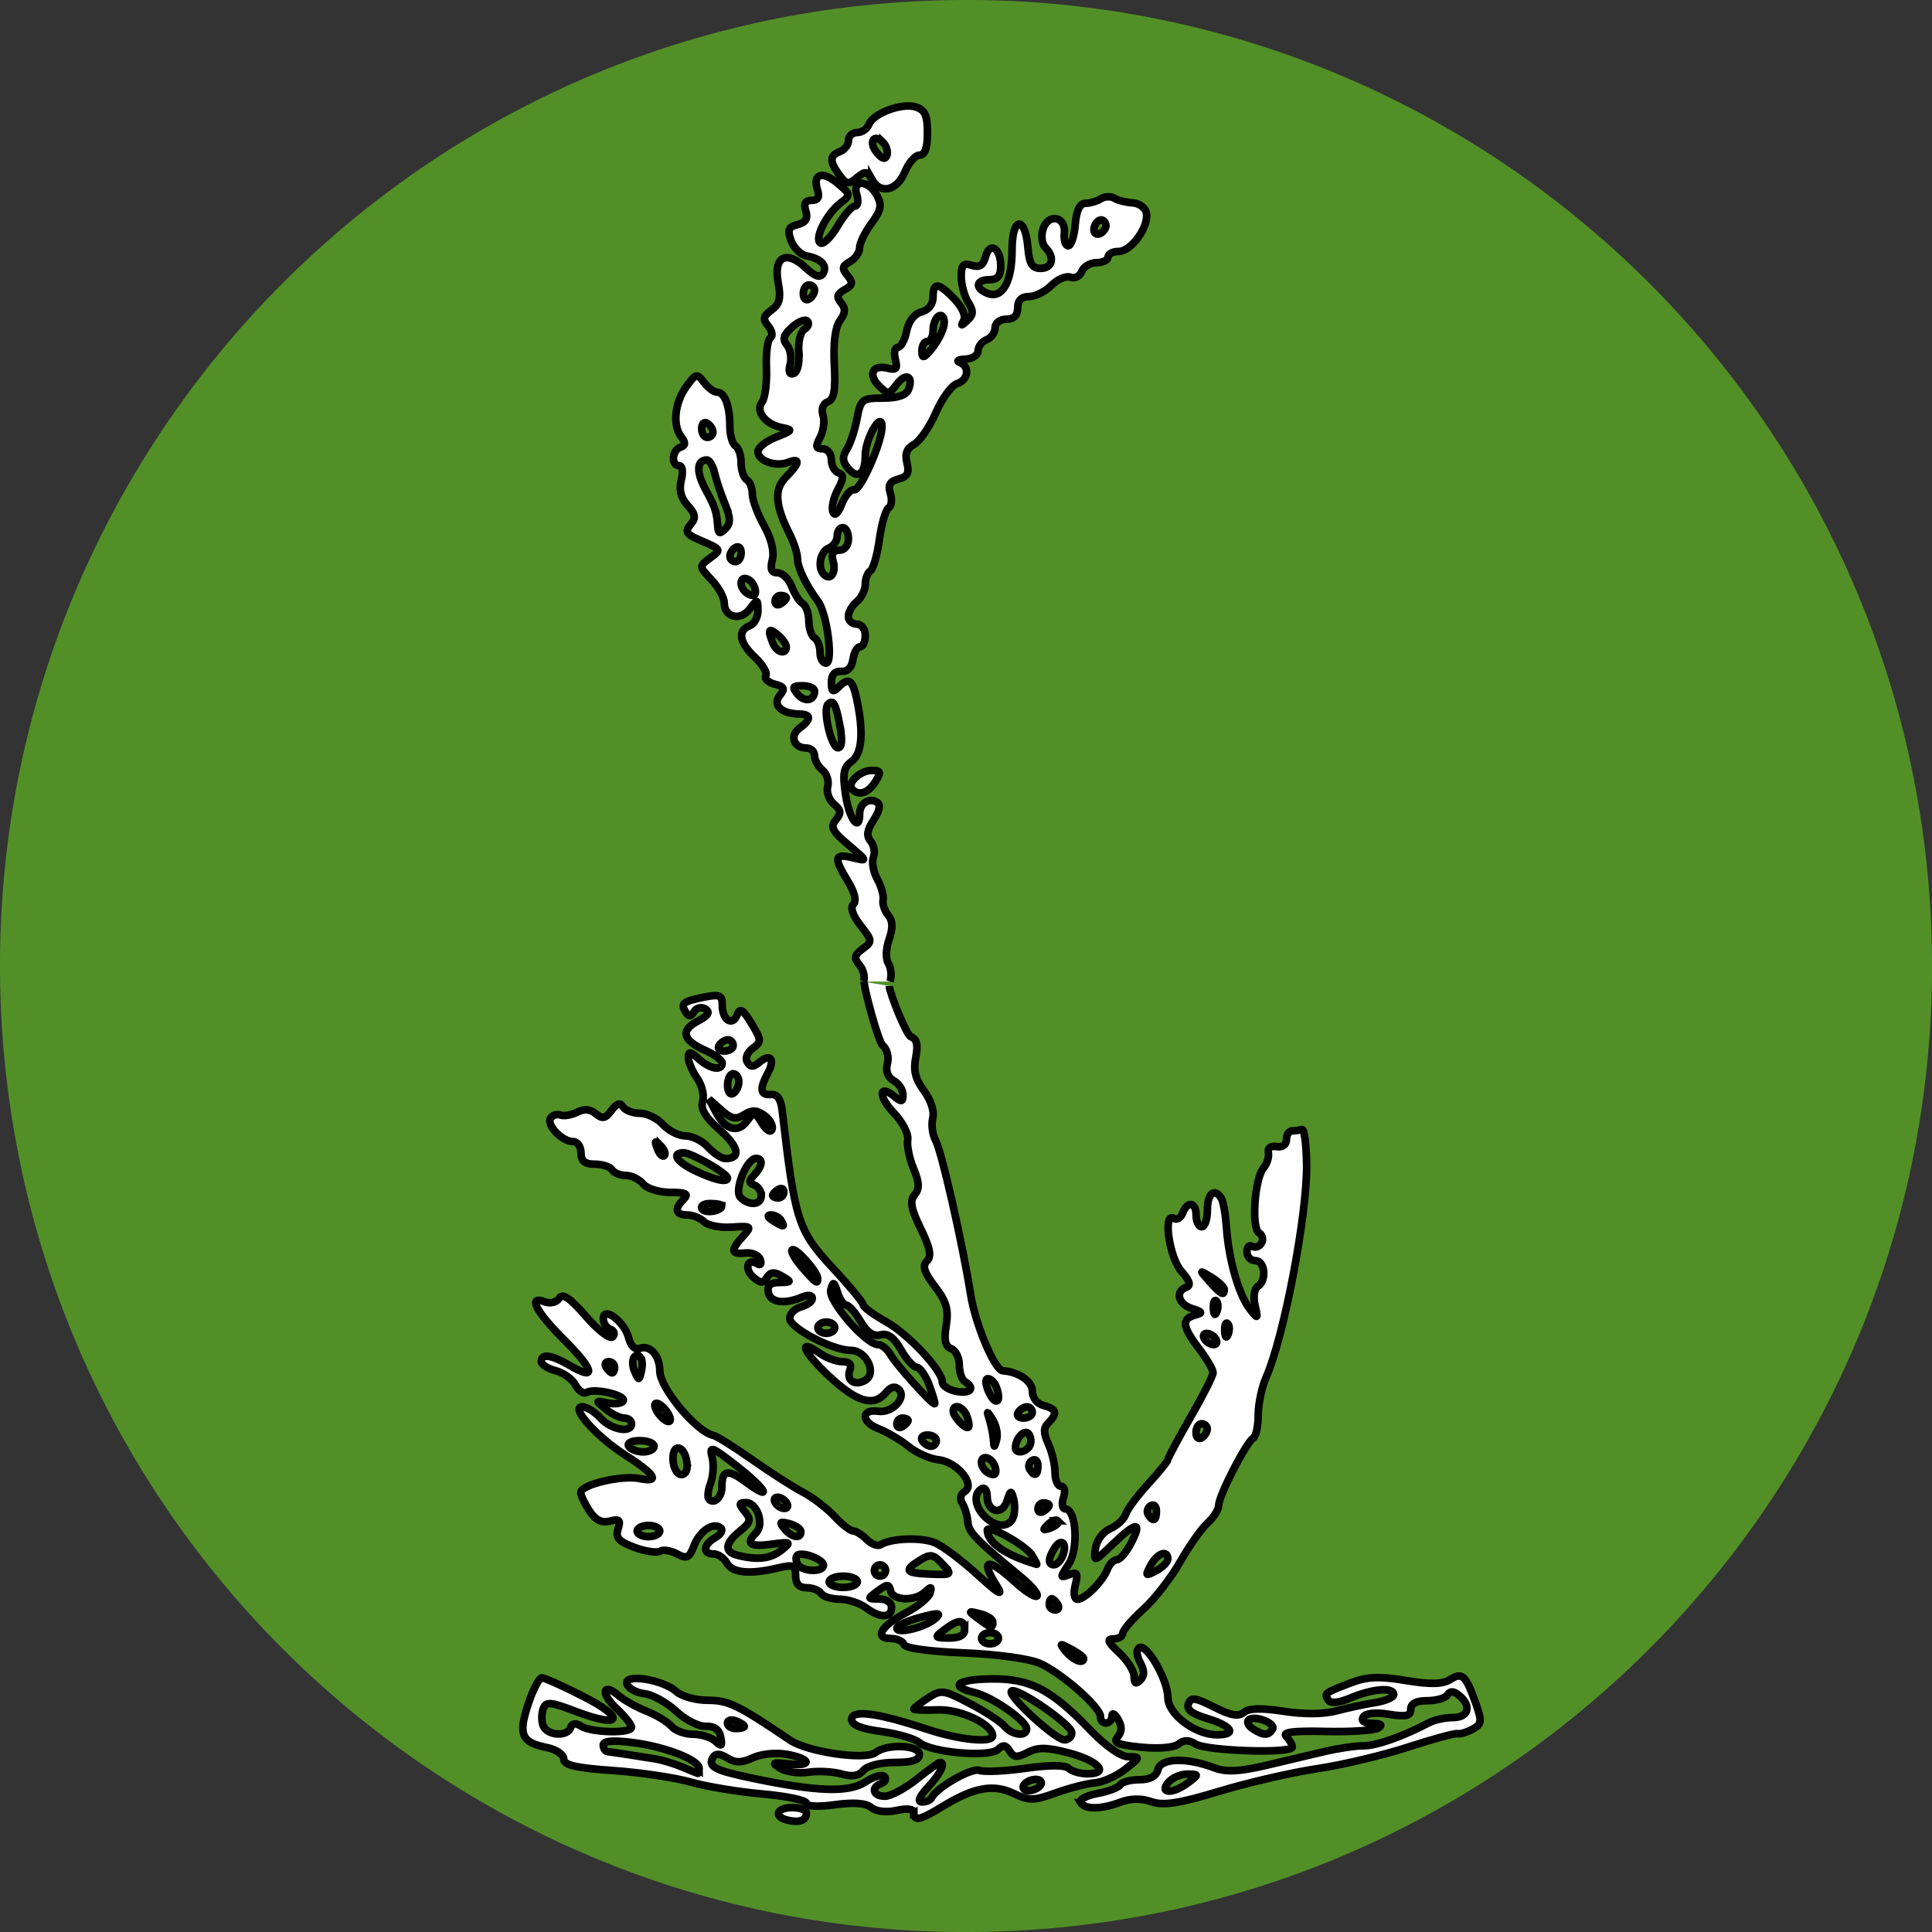 <?xml version="1.0" encoding="UTF-8" standalone="no"?>
<!-- Created with Inkscape (http://www.inkscape.org/) -->

<svg
   width="100"
   height="100"
   viewBox="0 0 26.458 26.458"
   version="1.1"
   id="svg4308"
   inkscape:version="1.1 (c68e22c387, 2021-05-23)"
   sodipodi:docname="preci.svg"
   xmlns:inkscape="http://www.inkscape.org/namespaces/inkscape"
   xmlns:sodipodi="http://sodipodi.sourceforge.net/DTD/sodipodi-0.dtd"
   xmlns="http://www.w3.org/2000/svg"
   xmlns:svg="http://www.w3.org/2000/svg">
  <rect x="0" y="0" width="26.458" height="26.458" fill="#333333" stroke="none"/>
  <sodipodi:namedview
     id="namedview4310"
     pagecolor="#ffffff"
     bordercolor="#111111"
     borderopacity="1"
     inkscape:pageshadow="0"
     inkscape:pageopacity="0"
     inkscape:pagecheckerboard="1"
     inkscape:document-units="mm"
     showgrid="false"
     units="px"
     inkscape:zoom="0.7198092"
     inkscape:cx="18.060341"
     inkscape:cy="325.08615"
     inkscape:window-width="1920"
     inkscape:window-height="1011"
     inkscape:window-x="0"
     inkscape:window-y="0"
     inkscape:window-maximized="1"
     inkscape:current-layer="layer1" />
  <defs
     id="defs4305">
    <linearGradient
       id="linearGradient5290"
       inkscape:swatch="solid">
      <stop
         id="stop5292"
         offset="0"
         style="stop-color:#000000;stop-opacity:1;" />
    </linearGradient>
  </defs>
  <g
     inkscape:label="Слој 1"
     inkscape:groupmode="layer"
     id="layer1">
    <path
       inkscape:connector-curvature="0"
       d="M 26.451,12.794 C 26.691,20.097 20.966,26.211 13.664,26.451 6.362,26.691 0.248,20.967 0.007,13.664 -0.233,6.362 5.492,0.247 12.794,0.007 20.096,-0.233 26.211,5.492 26.451,12.794"
       style="fill:#529027;stroke-width:0.5"
       id="path9298-3"
       inkscape:export-xdpi="96"
       inkscape:export-ydpi="96" />
    <path
       sodipodi:nodetypes="csscccccscccsccsscccccsccccscccccccsccssccsccccccscccscscsccscsccccccscccscccscscsccccccccscscscsccccsscssscsssccsccscsccccsscccccccccsccccccscsccsscscsccsccscsscssccscccscscsccccccscccccscscssccccccccssccccccsscsscccccsccsccccsccsscscssscscccsccsssccssssscscccccccccscssssssccsscccscccccccscccsccccccscccsscscccscscccccsscscscscccssscccccssccccccsscccscssccsscssccsccccccccscccccccccscccccccsccccscsccssccccccsccscccscccscscccsscccsscsscccccccscsscscsscscccsscccccccsccsccccscccscccsccccsccccscscsssssccccccccccscssscscsssccccccscscssscscscscsccscscccccscscscsscccsccccscsccccccccccccccsccsssssssccssccsccsccscssscssssssssssccccsccscccccccccccsccsscscscsssssssccsccccccsscsccsccsssscscscscsccsccscccccsscsccssscsscccccssssscccccsssssssscscssccccscsscsssccccscccccssscscccccsscsssscsscccccssssscccccsccsccccccccsscssccscsscssssccsccccccccccccccssscssssssccscsscssccsssscscssccsssscccscsssccscccccscsssccccccccccsscccssscscccccsccccccssccssccccccc"
       inkscape:connector-curvature="0"
       id="path9300-6"
       d="m 10.793,24.928 c -0.205,-0.046 -0.162,-0.174 0.058,-0.174 0.106,0 0.193,0.033 0.193,0.073 0,0.101 -0.091,0.138 -0.251,0.101 z m 1.72,-0.103 c 0,-0.053 -0.086,-0.064 -0.235,-0.032 -0.142,0.031 -0.279,0.015 -0.346,-0.04 -0.074,-0.061 -0.24,-0.074 -0.499,-0.038 -0.233,0.032 -0.389,0.024 -0.389,-0.02 0,-0.041 -0.27,-0.098 -0.599,-0.127 C 10.116,24.539 9.672,24.466 9.46,24.405 9.247,24.344 8.769,24.273 8.397,24.247 7.883,24.211 7.72,24.173 7.72,24.089 c 0,-0.061 -0.103,-0.132 -0.23,-0.157 -0.349,-0.07 -0.395,-0.175 -0.258,-0.59 0.066,-0.201 0.151,-0.365 0.189,-0.365 0.038,0 0.297,0.117 0.576,0.26 0.587,0.301 0.506,0.436 -0.118,0.198 -0.344,-0.131 -0.401,-0.135 -0.44,-0.034 -0.024,0.064 -0.025,0.169 -1.152e-4,0.232 0.053,0.137 0.332,0.156 0.376,0.025 0.02,-0.06 0.068,-0.066 0.142,-0.019 0.142,0.091 0.691,0.103 0.691,0.015 0,-0.037 -0.092,-0.152 -0.205,-0.257 -0.222,-0.206 -0.193,-0.366 0.031,-0.175 0.075,0.064 0.248,0.16 0.384,0.214 0.137,0.054 0.289,0.147 0.338,0.206 0.049,0.059 0.182,0.108 0.296,0.108 0.114,0 0.252,0.044 0.307,0.097 0.081,0.078 0.095,0.067 0.071,-0.058 -0.02,-0.104 -0.087,-0.152 -0.206,-0.148 -0.097,0.004 -0.28,-0.09 -0.406,-0.208 -0.126,-0.118 -0.321,-0.225 -0.433,-0.239 -0.112,-0.013 -0.22,-0.073 -0.239,-0.133 -0.048,-0.146 0.492,-0.062 0.677,0.105 0.072,0.066 0.266,0.119 0.431,0.119 0.282,0 0.414,0.064 1.125,0.546 0.241,0.163 1.036,0.278 1.173,0.169 0.154,-0.122 0.599,-0.104 0.599,0.025 0,0.079 -0.096,0.111 -0.338,0.111 -0.197,0 -0.376,0.045 -0.429,0.109 -0.063,0.076 -0.154,0.091 -0.3,0.049 -0.115,-0.033 -0.319,-0.044 -0.453,-0.024 -0.134,0.02 -0.307,-0.005 -0.386,-0.054 -0.122,-0.076 -0.106,-0.085 0.109,-0.06 0.333,0.039 0.324,-0.068 -0.011,-0.13 -0.151,-0.028 -0.351,-0.009 -0.47,0.045 -0.159,0.073 -0.241,0.073 -0.352,0.004 -0.099,-0.062 -0.161,-0.065 -0.195,-0.01 -0.078,0.126 0.019,0.179 0.532,0.286 0.892,0.187 1.325,0.201 1.551,0.053 0.113,-0.074 0.231,-0.108 0.262,-0.075 0.03,0.033 0.012,0.075 -0.041,0.094 -0.148,0.053 -0.115,0.176 0.047,0.176 0.079,0 0.275,-0.104 0.436,-0.232 0.16,-0.128 0.304,-0.232 0.32,-0.232 0.081,0 0.006,0.156 -0.162,0.337 -0.123,0.132 -0.152,0.205 -0.084,0.205 0.058,0 0.117,-0.026 0.132,-0.058 0.06,-0.135 0.548,-0.415 0.654,-0.374 0.063,0.024 0.347,0.011 0.632,-0.029 0.329,-0.047 0.544,-0.046 0.591,0.001 0.041,0.041 0.157,0.074 0.258,0.074 0.311,0 0.149,-0.179 -0.259,-0.286 -0.299,-0.078 -0.42,-0.08 -0.56,-0.007 -0.145,0.075 -0.192,0.072 -0.248,-0.019 -0.052,-0.085 -0.091,-0.09 -0.159,-0.022 -0.113,0.113 -0.914,0.044 -1.077,-0.093 -0.064,-0.054 -0.299,-0.122 -0.522,-0.152 -0.278,-0.037 -0.406,-0.089 -0.406,-0.166 0,-0.136 0.351,-0.091 1.025,0.133 0.451,0.15 0.91,0.196 0.906,0.09 -0.006,-0.16 -0.443,-0.365 -0.751,-0.353 -0.181,0.007 -0.329,0.002 -0.329,-0.011 0,-0.013 0.087,-0.081 0.192,-0.15 0.182,-0.119 0.212,-0.116 0.575,0.074 0.21,0.11 0.424,0.25 0.474,0.31 0.103,0.124 0.305,0.149 0.305,0.037 0,-0.111 -0.474,-0.441 -0.715,-0.498 -0.358,-0.085 -0.237,-0.181 0.232,-0.186 0.529,-0.006 0.818,0.143 1.345,0.692 0.22,0.229 0.426,0.374 0.532,0.374 0.166,0 0.165,0.006 -0.043,0.17 -0.119,0.094 -0.306,0.178 -0.416,0.187 -0.11,0.009 -0.351,0.071 -0.537,0.138 -0.301,0.109 -0.363,0.109 -0.58,0.006 -0.277,-0.132 -0.543,-0.082 -0.976,0.183 -0.304,0.186 -0.387,0.203 -0.387,0.082 z m 1.739,-0.38 c 0.026,-0.043 -0.005,-0.077 -0.068,-0.077 -0.064,0 -0.137,0.035 -0.164,0.077 -0.026,0.043 0.005,0.077 0.068,0.077 0.064,0 0.137,-0.035 0.164,-0.077 z m -4.677,-0.228 c 0,-0.116 -0.464,-0.297 -0.908,-0.353 -0.274,-0.035 -0.406,-0.024 -0.406,0.033 0,0.046 0.026,0.087 0.058,0.091 0.073,0.008 0.429,0.062 0.657,0.1 0.096,0.016 0.261,0.066 0.367,0.111 0.106,0.045 0.202,0.084 0.213,0.087 0.011,0.004 0.019,-0.028 0.019,-0.069 z M 14.678,23.729 c 0,-0.111 -0.762,-0.635 -0.827,-0.569 -0.059,0.059 0.604,0.667 0.727,0.667 0.055,0 0.1,-0.044 0.1,-0.098 z m -4.484,-0.087 c 0,-0.017 -0.052,-0.05 -0.116,-0.075 -0.064,-0.024 -0.116,-0.011 -0.116,0.03 0,0.041 0.052,0.075 0.116,0.075 0.064,0 0.116,-0.014 0.116,-0.03 z m 1.632,-10.201 c 0.023,-0.06 -0.002,-0.162 -0.056,-0.226 -0.08,-0.096 -0.072,-0.136 0.044,-0.221 0.135,-0.099 0.134,-0.112 -0.029,-0.32 -0.107,-0.136 -0.143,-0.244 -0.098,-0.29 0.046,-0.046 0.018,-0.163 -0.075,-0.315 -0.199,-0.326 -0.187,-0.384 0.064,-0.323 0.21,0.051 0.209,0.049 -0.056,-0.175 -0.223,-0.188 -0.253,-0.246 -0.173,-0.342 0.077,-0.093 0.072,-0.135 -0.026,-0.217 -0.067,-0.056 -0.106,-0.164 -0.086,-0.239 0.02,-0.076 -0.012,-0.178 -0.072,-0.227 -0.059,-0.049 -0.108,-0.138 -0.108,-0.196 0,-0.059 -0.05,-0.106 -0.111,-0.106 -0.176,0 -0.234,-0.169 -0.094,-0.272 0.165,-0.121 0.162,-0.192 -0.007,-0.194 -0.241,-0.003 -0.37,-0.126 -0.264,-0.254 0.076,-0.092 0.063,-0.12 -0.071,-0.155 -0.09,-0.024 -0.144,-0.075 -0.12,-0.114 0.024,-0.039 -0.042,-0.152 -0.147,-0.251 -0.217,-0.204 -0.245,-0.368 -0.075,-0.434 0.064,-0.024 0.115,-0.119 0.114,-0.21 -0.003,-0.16 -0.006,-0.16 -0.112,-0.021 -0.127,0.168 -0.349,0.118 -0.349,-0.08 0,-0.073 -0.078,-0.216 -0.174,-0.318 C 9.573,7.759 9.572,7.754 9.718,7.647 9.885,7.525 9.886,7.527 9.581,7.395 9.397,7.316 9.376,7.281 9.456,7.185 9.534,7.092 9.526,7.041 9.416,6.92 9.324,6.818 9.296,6.706 9.33,6.573 9.358,6.459 9.346,6.377 9.3,6.377 c -0.113,0 -0.098,-0.213 0.018,-0.252 0.071,-0.024 0.074,-0.061 0.012,-0.142 C 9.208,5.825 9.239,5.517 9.399,5.294 9.529,5.114 9.545,5.11 9.64,5.236 c 0.056,0.074 0.137,0.135 0.181,0.135 0.104,0 0.174,0.188 0.174,0.466 0,0.122 0.035,0.243 0.077,0.269 0.043,0.026 0.077,0.131 0.077,0.232 0,0.101 0.035,0.206 0.077,0.232 0.043,0.026 0.077,0.114 0.077,0.195 0,0.081 0.072,0.276 0.16,0.433 0.099,0.177 0.143,0.354 0.114,0.466 -0.033,0.132 -0.013,0.181 0.074,0.181 0.066,0 0.151,0.084 0.19,0.186 0.039,0.102 0.108,0.209 0.153,0.236 0.045,0.028 0.082,0.134 0.082,0.235 0,0.101 0.035,0.206 0.077,0.232 0.043,0.026 0.077,0.115 0.077,0.198 0,0.083 0.037,0.15 0.082,0.15 0.103,0 0.014,-0.684 -0.111,-0.85 -0.162,-0.216 -0.28,-0.461 -0.28,-0.583 0,-0.066 -0.047,-0.215 -0.105,-0.33 -0.204,-0.405 -0.218,-0.62 -0.051,-0.787 0.189,-0.189 0.2,-0.267 0.029,-0.201 -0.172,0.066 -0.414,-0.019 -0.414,-0.146 0,-0.057 0.113,-0.147 0.251,-0.2 0.222,-0.086 0.231,-0.101 0.083,-0.128 -0.228,-0.042 -0.375,-0.226 -0.278,-0.35 0.041,-0.053 0.068,-0.263 0.06,-0.467 -0.009,-0.203 0.016,-0.389 0.054,-0.413 0.038,-0.024 0.025,-0.096 -0.028,-0.16 -0.08,-0.097 -0.072,-0.136 0.044,-0.221 0.112,-0.082 0.131,-0.162 0.09,-0.379 -0.066,-0.353 0.113,-0.448 0.377,-0.2 0.127,0.119 0.198,0.143 0.237,0.08 C 11.337,3.64 11.247,3.541 11.047,3.505 10.967,3.49 10.871,3.396 10.834,3.297 10.78,3.149 10.796,3.108 10.924,3.075 c 0.112,-0.029 0.144,-0.083 0.111,-0.186 -0.032,-0.101 -0.008,-0.145 0.08,-0.145 0.089,0 0.113,-0.044 0.079,-0.148 -0.069,-0.218 0.072,-0.26 0.28,-0.083 0.176,0.149 0.177,0.158 0.038,0.266 -0.195,0.151 -0.366,0.493 -0.276,0.549 0.04,0.024 0.145,-0.079 0.234,-0.231 0.089,-0.151 0.196,-0.275 0.237,-0.275 0.041,0 0.053,-0.07 0.026,-0.155 -0.068,-0.214 0.16,-0.206 0.276,0.009 0.072,0.134 0.058,0.204 -0.075,0.383 -0.089,0.121 -0.162,0.271 -0.162,0.335 0,0.063 -0.059,0.148 -0.132,0.189 -0.108,0.06 -0.114,0.095 -0.034,0.191 0.08,0.096 0.073,0.131 -0.039,0.193 -0.104,0.058 -0.115,0.101 -0.049,0.18 0.064,0.078 0.061,0.14 -0.015,0.243 -0.065,0.089 -0.093,0.306 -0.077,0.604 0.019,0.351 -0.004,0.475 -0.088,0.508 -0.068,0.026 -0.094,0.099 -0.067,0.186 0.025,0.078 0.007,0.213 -0.039,0.3 -0.068,0.127 -0.061,0.158 0.034,0.158 0.065,0 0.119,0.066 0.119,0.148 0,0.081 0.044,0.163 0.097,0.181 0.076,0.026 0.074,0.075 -0.009,0.231 -0.058,0.109 -0.088,0.245 -0.067,0.303 0.024,0.066 0.07,0.026 0.123,-0.109 0.047,-0.117 0.123,-0.204 0.169,-0.193 0.086,0.02 0.385,-0.662 0.381,-0.869 -0.006,-0.218 -0.229,0.171 -0.229,0.397 0,0.261 -0.103,0.338 -0.238,0.176 -0.076,-0.092 -0.08,-0.155 -0.014,-0.26 0.048,-0.076 0.11,-0.265 0.139,-0.419 0.05,-0.265 0.069,-0.28 0.356,-0.28 0.202,0 0.318,-0.04 0.349,-0.119 0.072,-0.187 -0.04,-0.234 -0.163,-0.068 -0.103,0.139 -0.119,0.14 -0.24,0.021 -0.157,-0.155 -0.09,-0.297 0.115,-0.244 0.121,0.031 0.141,0.008 0.107,-0.123 -0.023,-0.089 -0.008,-0.162 0.034,-0.162 0.042,0 0.097,-0.1 0.121,-0.222 0.027,-0.136 0.106,-0.238 0.203,-0.263 0.096,-0.025 0.159,-0.105 0.159,-0.203 0,-0.21 0.075,-0.203 0.296,0.03 0.105,0.111 0.157,0.231 0.124,0.289 -0.045,0.08 -0.036,0.08 0.05,2.521e-4 0.085,-0.079 0.087,-0.128 0.011,-0.25 -0.052,-0.083 -0.095,-0.241 -0.095,-0.351 0,-0.16 0.029,-0.19 0.145,-0.153 0.105,0.033 0.157,2.522e-4 0.188,-0.119 0.056,-0.212 0.208,-0.12 0.208,0.126 0,0.137 -0.042,0.189 -0.155,0.189 -0.19,0 -0.203,0.119 -0.021,0.189 0.199,0.076 0.331,-0.162 0.331,-0.597 0,-0.453 0.179,-0.479 0.217,-0.031 0.019,0.221 0.057,0.284 0.174,0.284 0.164,0 0.199,-0.152 0.065,-0.286 -0.047,-0.047 -0.061,-0.16 -0.032,-0.252 0.071,-0.223 0.317,-0.174 0.292,0.058 -0.01,0.094 0.014,0.171 0.053,0.171 0.039,0 0.083,-0.13 0.096,-0.29 0.016,-0.194 0.062,-0.291 0.14,-0.292 0.064,-0.001 0.159,-0.029 0.213,-0.063 0.053,-0.033 0.136,-0.036 0.184,-0.006 0.048,0.03 0.161,0.058 0.25,0.063 0.089,0.006 0.174,0.067 0.188,0.139 0.036,0.188 -0.208,0.526 -0.38,0.526 -0.08,0 -0.146,0.035 -0.146,0.077 0,0.042 -0.071,0.077 -0.157,0.077 -0.086,0 -0.178,0.054 -0.203,0.12 -0.025,0.066 -0.095,0.102 -0.154,0.079 -0.059,-0.023 -0.177,0.027 -0.261,0.112 -0.084,0.084 -0.222,0.153 -0.307,0.153 -0.103,0 -0.155,0.052 -0.155,0.155 0,0.103 -0.052,0.155 -0.155,0.155 -0.087,0 -0.155,0.052 -0.155,0.118 0,0.065 -0.052,0.138 -0.116,0.163 -0.064,0.024 -0.116,0.093 -0.116,0.152 0,0.059 -0.078,0.11 -0.174,0.114 -0.096,0.004 -0.13,0.024 -0.077,0.045 0.142,0.057 0.118,0.241 -0.039,0.291 -0.074,0.024 -0.205,0.204 -0.29,0.399 -0.085,0.195 -0.219,0.389 -0.297,0.432 -0.1,0.054 -0.129,0.13 -0.097,0.255 0.034,0.136 0.007,0.188 -0.116,0.22 -0.119,0.031 -0.148,0.082 -0.112,0.196 0.027,0.084 0.016,0.174 -0.024,0.199 -0.04,0.025 -0.097,0.219 -0.126,0.432 -0.029,0.212 -0.085,0.406 -0.123,0.43 -0.039,0.024 -0.07,0.107 -0.07,0.184 0,0.077 -0.052,0.184 -0.116,0.237 -0.064,0.053 -0.116,0.144 -0.116,0.203 0,0.059 0.052,0.106 0.116,0.106 0.064,0 0.116,0.069 0.116,0.155 0,0.085 -0.032,0.155 -0.072,0.155 -0.04,0 -0.083,0.078 -0.097,0.174 -0.016,0.11 -0.074,0.17 -0.16,0.163 -0.089,-0.007 -0.135,0.045 -0.135,0.151 0,0.126 0.021,0.141 0.093,0.069 0.144,-0.144 0.195,-0.113 0.253,0.158 0.098,0.455 0.074,0.751 -0.069,0.855 -0.112,0.082 -0.127,0.164 -0.082,0.463 0.05,0.331 0.192,0.517 0.192,0.252 0,-0.139 0.128,-0.224 0.236,-0.157 0.054,0.033 0.039,0.115 -0.044,0.242 -0.092,0.14 -0.103,0.218 -0.042,0.292 0.046,0.056 0.063,0.155 0.038,0.221 -0.025,0.066 -0.001,0.201 0.054,0.3 0.055,0.099 0.09,0.226 0.079,0.282 -0.012,0.056 0.02,0.151 0.069,0.211 0.064,0.077 0.068,0.173 0.013,0.331 -0.045,0.13 -0.049,0.267 -0.01,0.33 0.037,0.059 0.048,0.171 0.024,0.248 m -0.011,0.061 c 0,0.084 0.232,0.67 0.295,0.694 0.083,0.032 0.101,0.11 0.067,0.284 -0.035,0.176 -0.006,0.298 0.113,0.457 0.094,0.127 0.144,0.282 0.12,0.373 -0.022,0.086 -0.006,0.224 0.039,0.306 0.084,0.158 0.364,1.39 0.479,2.108 0.066,0.416 0.33,1.04 0.442,1.047 0.217,0.015 0.404,0.144 0.404,0.279 0,0.092 0.064,0.173 0.155,0.197 0.177,0.046 0.193,0.107 0.064,0.237 -0.069,0.069 -0.069,0.137 0,0.29 0.05,0.109 0.091,0.284 0.091,0.389 0,0.104 0.037,0.19 0.083,0.19 0.047,0 0.062,0.066 0.033,0.155 -0.027,0.085 -0.016,0.155 0.025,0.155 0.15,0 0.184,0.544 0.048,0.753 -0.123,0.188 -0.123,0.196 0.004,0.147 0.112,-0.043 0.126,-0.019 0.085,0.143 -0.028,0.112 -0.015,0.194 0.03,0.194 0.102,0 0.347,-0.246 0.411,-0.412 0.027,-0.071 0.085,-0.129 0.127,-0.129 0.043,0 0.132,-0.104 0.198,-0.232 0.155,-0.3 0.072,-0.294 -0.254,0.019 -0.259,0.249 -0.261,0.249 -0.236,0.058 0.015,-0.11 0.101,-0.226 0.201,-0.27 0.096,-0.042 0.192,-0.131 0.213,-0.198 0.021,-0.067 0.16,-0.254 0.309,-0.416 0.148,-0.162 0.27,-0.313 0.27,-0.335 0,-0.022 0.139,-0.282 0.309,-0.577 0.17,-0.295 0.309,-0.57 0.309,-0.612 0,-0.042 -0.087,-0.19 -0.193,-0.329 -0.228,-0.299 -0.242,-0.408 -0.058,-0.457 0.115,-0.031 0.109,-0.045 -0.039,-0.092 -0.188,-0.06 -0.234,-0.235 -0.077,-0.291 0.068,-0.024 0.048,-0.089 -0.067,-0.219 -0.166,-0.187 -0.256,-0.818 -0.104,-0.724 0.042,0.026 0.097,-0.008 0.122,-0.074 0.066,-0.172 0.184,-0.15 0.184,0.034 0,0.085 0.035,0.155 0.077,0.155 0.043,0 0.077,-0.104 0.077,-0.232 0,-0.227 0.099,-0.307 0.192,-0.156 0.026,0.042 0.057,0.224 0.07,0.406 0.03,0.432 0.169,0.915 0.317,1.106 0.114,0.146 0.117,0.144 0.073,-0.052 -0.026,-0.114 -0.009,-0.227 0.038,-0.256 0.126,-0.078 0.1,-0.352 -0.032,-0.352 -0.064,0 -0.116,-0.054 -0.116,-0.121 0,-0.066 0.032,-0.101 0.072,-0.076 0.04,0.024 0.096,0.006 0.126,-0.043 0.03,-0.048 0.015,-0.111 -0.032,-0.14 -0.108,-0.067 -0.062,-0.741 0.06,-0.888 0.049,-0.059 0.079,-0.154 0.067,-0.212 -0.013,-0.063 0.032,-0.096 0.113,-0.082 0.08,0.013 0.135,-0.026 0.135,-0.097 0,-0.066 0.035,-0.119 0.077,-0.119 0.043,0 0.103,-0.009 0.135,-0.019 0.032,-0.011 0.06,0.207 0.064,0.483 0.008,0.684 -0.311,2.358 -0.555,2.911 -0.059,0.134 -0.108,0.367 -0.108,0.517 0,0.151 -0.031,0.293 -0.069,0.316 -0.096,0.059 -0.472,0.791 -0.472,0.919 0,0.058 -0.069,0.168 -0.153,0.244 -0.084,0.076 -0.254,0.317 -0.377,0.534 -0.123,0.217 -0.35,0.509 -0.504,0.648 -0.154,0.139 -0.28,0.287 -0.28,0.329 0,0.041 -0.057,0.075 -0.127,0.075 -0.097,0 -0.079,0.045 0.077,0.19 0.112,0.104 0.205,0.25 0.205,0.325 0,0.098 0.023,0.112 0.084,0.051 0.061,-0.061 0.061,-0.128 -2.38e-4,-0.243 -0.05,-0.093 -0.056,-0.176 -0.014,-0.202 0.102,-0.063 0.393,0.441 0.393,0.682 0,0.229 0.372,0.511 0.676,0.511 0.275,4.76e-4 0.203,-0.121 -0.132,-0.222 -0.215,-0.064 -0.293,-0.125 -0.263,-0.203 0.036,-0.093 0.093,-0.086 0.351,0.045 0.228,0.116 0.334,0.135 0.409,0.073 0.069,-0.058 0.242,-0.062 0.545,-0.015 0.273,0.043 0.551,0.041 0.724,-0.006 0.154,-0.041 0.394,-0.092 0.532,-0.114 0.138,-0.022 0.251,-0.071 0.251,-0.109 0,-0.103 -0.28,-0.083 -0.581,0.042 -0.172,0.072 -0.283,0.084 -0.314,0.034 -0.059,-0.095 -0.061,-0.094 0.298,-0.233 0.23,-0.089 0.39,-0.097 0.759,-0.036 0.343,0.057 0.506,0.053 0.613,-0.014 0.167,-0.104 0.212,-0.059 0.357,0.352 0.077,0.221 0.071,0.263 -0.054,0.33 -0.079,0.042 -0.171,0.069 -0.204,0.06 -0.034,-0.009 -0.339,0.074 -0.68,0.185 -0.34,0.111 -0.897,0.243 -1.237,0.294 -0.34,0.05 -0.944,0.189 -1.341,0.309 -0.559,0.169 -0.77,0.201 -0.934,0.144 -0.138,-0.048 -0.285,-0.046 -0.423,0.006 -0.263,0.1 -0.487,0.103 -0.547,0.007 h 7.2e-5 c -0.025,-0.04 0.078,-0.097 0.228,-0.125 0.15,-0.028 0.293,-0.082 0.316,-0.12 0.023,-0.038 0.141,-0.069 0.261,-0.069 0.147,0 0.231,-0.046 0.255,-0.141 0.041,-0.157 0.391,-0.166 0.776,-0.02 0.155,0.059 0.339,0.05 0.694,-0.033 0.265,-0.062 0.631,-0.149 0.812,-0.192 0.181,-0.043 0.42,-0.078 0.529,-0.078 0.181,0 0.538,-0.126 0.899,-0.316 0.074,-0.039 0.222,-0.071 0.329,-0.071 0.215,0 0.259,-0.159 0.085,-0.303 -0.075,-0.062 -0.125,-0.065 -0.159,-0.009 -0.028,0.045 -0.152,0.081 -0.277,0.081 -0.151,0 -0.227,0.039 -0.227,0.117 0,0.092 -0.063,0.107 -0.299,0.069 -0.186,-0.03 -0.32,-0.015 -0.352,0.038 -0.033,0.053 0.015,0.086 0.126,0.087 0.119,0.001 0.146,0.022 0.081,0.063 -0.054,0.034 -0.378,0.055 -0.721,0.047 -0.443,-0.01 -0.599,0.009 -0.54,0.068 0.045,0.046 0.083,0.111 0.083,0.146 0,0.092 -1.169,0.055 -1.325,-0.042 -0.093,-0.058 -0.161,-0.058 -0.234,0.001 -0.06,0.049 -0.271,0.067 -0.51,0.043 -0.326,-0.032 -0.39,-0.061 -0.322,-0.142 0.06,-0.072 0.061,-0.143 0.004,-0.241 -0.045,-0.077 -0.082,-0.096 -0.083,-0.043 -0.004,0.122 -0.157,0.129 -0.157,0.007 0,-0.131 -0.538,-0.602 -0.834,-0.731 -0.145,-0.063 -0.594,-0.124 -1.042,-0.142 -0.467,-0.018 -0.799,-0.064 -0.815,-0.114 -0.015,-0.046 -0.097,-0.083 -0.182,-0.083 -0.233,0 -0.132,-0.172 0.206,-0.35 0.164,-0.086 0.314,-0.208 0.333,-0.271 0.028,-0.092 0.015,-0.095 -0.068,-0.017 -0.139,0.131 -0.441,0.122 -0.472,-0.014 -0.022,-0.096 -0.045,-0.096 -0.175,0 -0.146,0.108 -0.146,0.111 0.019,0.111 0.099,0 0.169,0.048 0.169,0.116 0,0.148 -0.159,0.149 -0.352,0.003 -0.083,-0.062 -0.244,-0.115 -0.358,-0.116 -0.114,-0.001 -0.23,-0.037 -0.256,-0.08 -0.026,-0.042 -0.115,-0.077 -0.198,-0.077 -0.101,0 -0.15,-0.053 -0.15,-0.164 0,-0.146 -0.028,-0.158 -0.251,-0.105 -0.382,0.09 -0.616,0.066 -0.692,-0.071 -0.038,-0.068 -0.119,-0.123 -0.181,-0.123 -0.154,0 -0.141,-0.131 0.022,-0.222 0.074,-0.041 0.11,-0.1 0.081,-0.129 -0.095,-0.095 -0.292,0.032 -0.37,0.237 -0.065,0.17 -0.098,0.186 -0.232,0.114 -0.086,-0.046 -0.191,-0.063 -0.233,-0.037 -0.042,0.026 -0.198,0.004 -0.347,-0.051 C 8.471,21.109 8.426,21.059 8.464,20.939 8.503,20.816 8.482,20.796 8.352,20.831 8.24,20.86 8.156,20.818 8.072,20.69 8.007,20.59 7.953,20.477 7.953,20.44 c 0,-0.108 0.558,-0.241 0.804,-0.192 0.292,0.059 0.221,-0.056 -0.205,-0.329 C 8.163,19.67 7.805,19.265 7.974,19.265 c 0.06,0 0.173,0.07 0.25,0.155 0.146,0.161 0.425,0.212 0.425,0.077 0,-0.042 -0.045,-0.077 -0.101,-0.077 -0.056,0 -0.169,-0.055 -0.251,-0.122 -0.146,-0.119 -0.146,-0.121 0.024,-0.085 0.096,0.02 0.192,0.009 0.213,-0.027 C 8.582,19.109 8.141,19.004 8.036,19.069 7.995,19.094 7.925,19.049 7.881,18.967 7.838,18.886 7.714,18.797 7.607,18.77 7.5,18.743 7.412,18.687 7.412,18.645 c 0,-0.112 0.141,-0.092 0.392,0.055 0.37,0.219 0.336,0.062 -0.078,-0.351 -0.394,-0.394 -0.504,-0.613 -0.262,-0.52 0.071,0.027 0.159,0.006 0.194,-0.05 0.048,-0.073 0.146,-0.006 0.367,0.249 0.169,0.195 0.33,0.318 0.366,0.279 0.035,-0.038 0.021,-0.084 -0.032,-0.103 -0.053,-0.019 -0.097,-0.084 -0.097,-0.145 0,-0.178 0.292,0.042 0.347,0.262 0.028,0.112 0.087,0.169 0.15,0.145 0.142,-0.054 0.277,0.097 0.277,0.311 0,0.23 0.506,0.837 0.734,0.88 0.043,0.008 0.281,0.158 0.531,0.333 0.249,0.175 0.562,0.376 0.696,0.446 0.133,0.07 0.327,0.218 0.43,0.329 0.103,0.111 0.219,0.201 0.257,0.201 0.038,0 0.122,0.052 0.186,0.117 0.064,0.064 0.15,0.096 0.19,0.071 0.14,-0.087 0.541,-0.104 0.732,-0.031 0.106,0.04 0.372,0.239 0.593,0.441 0.285,0.262 0.363,0.308 0.268,0.158 -0.238,-0.376 -0.131,-0.401 0.246,-0.057 0.142,0.13 0.278,0.216 0.302,0.192 0.024,-0.024 -0.071,-0.139 -0.211,-0.255 -0.628,-0.518 -0.726,-0.619 -0.736,-0.76 -0.006,-0.082 -0.04,-0.196 -0.075,-0.253 -0.039,-0.063 -0.026,-0.128 0.033,-0.164 0.153,-0.095 -0.106,-0.407 -0.36,-0.434 -0.117,-0.012 -0.301,-0.095 -0.409,-0.182 -0.108,-0.088 -0.294,-0.198 -0.413,-0.244 -0.241,-0.094 -0.242,-0.272 -0.001,-0.238 0.191,0.027 0.392,-0.188 0.28,-0.299 -0.052,-0.052 -0.11,-0.038 -0.176,0.042 -0.167,0.201 -0.395,0.135 -0.779,-0.224 -0.362,-0.338 -0.439,-0.532 -0.124,-0.311 0.089,0.062 0.227,0.113 0.307,0.113 0.096,0 0.131,0.038 0.102,0.113 -0.055,0.142 0.068,0.225 0.21,0.142 0.165,-0.096 0.016,-0.41 -0.195,-0.41 -0.255,0 -0.839,-0.306 -0.839,-0.439 0,-0.064 0.07,-0.134 0.155,-0.157 0.085,-0.022 0.155,-0.075 0.155,-0.117 0,-0.043 -0.059,-0.052 -0.135,-0.019 -0.245,0.104 -0.439,0.079 -0.467,-0.06 -0.02,-0.097 0.023,-0.136 0.152,-0.138 0.167,-0.003 0.169,-0.009 0.035,-0.086 -0.108,-0.063 -0.16,-0.059 -0.207,0.017 -0.051,0.083 -0.084,0.083 -0.183,2.38e-4 -0.13,-0.108 -0.089,-0.273 0.047,-0.189 0.048,0.029 0.066,0.006 0.044,-0.057 -0.021,-0.059 -0.112,-0.099 -0.203,-0.089 -0.2,0.022 -0.208,-0.036 -0.034,-0.228 0.126,-0.139 0.12,-0.144 -0.154,-0.126 -0.157,0.011 -0.327,-0.023 -0.378,-0.074 -0.051,-0.051 -0.156,-0.093 -0.232,-0.093 -0.161,0 -0.179,-0.084 -0.046,-0.216 0.072,-0.072 0.031,-0.093 -0.184,-0.093 -0.152,0 -0.32,-0.052 -0.373,-0.116 -0.053,-0.064 -0.159,-0.116 -0.237,-0.116 -0.077,0 -0.162,-0.035 -0.188,-0.077 -0.026,-0.043 -0.133,-0.077 -0.236,-0.077 -0.137,0 -0.189,-0.042 -0.189,-0.155 0,-0.085 -0.05,-0.155 -0.11,-0.155 -0.149,0 -0.366,-0.226 -0.308,-0.32 0.026,-0.041 0.087,-0.061 0.136,-0.043 0.049,0.018 0.153,-2.6e-4 0.23,-0.04 0.094,-0.048 0.178,-0.041 0.254,0.022 0.091,0.076 0.133,0.067 0.215,-0.045 0.071,-0.097 0.119,-0.112 0.157,-0.05 0.03,0.049 0.135,0.089 0.232,0.089 0.097,0 0.24,0.07 0.317,0.155 0.077,0.085 0.216,0.155 0.309,0.155 0.093,0 0.232,0.07 0.309,0.155 0.077,0.085 0.185,0.155 0.239,0.155 0.215,0 0.181,-0.164 -0.083,-0.395 -0.196,-0.172 -0.263,-0.285 -0.231,-0.387 0.025,-0.079 -0.009,-0.222 -0.075,-0.317 -0.066,-0.095 -0.121,-0.222 -0.121,-0.283 0,-0.09 0.027,-0.087 0.141,0.017 0.154,0.14 0.322,0.169 0.322,0.057 0,-0.039 -0.104,-0.117 -0.231,-0.173 -0.311,-0.138 -0.346,-0.274 -0.103,-0.401 0.143,-0.075 0.173,-0.123 0.105,-0.166 -0.055,-0.034 -0.123,-0.018 -0.156,0.036 -0.045,0.072 -0.073,0.073 -0.115,0.006 -0.073,-0.119 -0.039,-0.146 0.255,-0.205 0.213,-0.042 0.246,-0.028 0.246,0.111 0,0.204 0.141,0.295 0.204,0.131 0.038,-0.1 0.078,-0.075 0.196,0.119 0.139,0.229 0.14,0.25 0.017,0.34 -0.075,0.055 -0.107,0.136 -0.074,0.189 0.044,0.072 0.082,0.072 0.168,4.83e-4 0.151,-0.126 0.215,-0.04 0.113,0.15 -0.117,0.219 -0.104,0.305 0.043,0.293 0.087,-0.007 0.135,0.063 0.154,0.221 0.175,1.516 0.216,1.641 0.691,2.154 0.231,0.249 0.42,0.478 0.42,0.508 0,0.03 0.138,0.132 0.306,0.226 0.314,0.176 0.776,0.671 0.776,0.831 0,0.049 0.087,0.106 0.193,0.126 0.193,0.037 0.263,-0.044 0.116,-0.135 -0.043,-0.026 -0.077,-0.129 -0.077,-0.228 0,-0.099 -0.05,-0.2 -0.112,-0.223 -0.081,-0.031 -0.1,-0.118 -0.067,-0.316 0.035,-0.218 0.004,-0.327 -0.154,-0.534 -0.149,-0.195 -0.177,-0.283 -0.11,-0.349 0.066,-0.066 0.045,-0.177 -0.085,-0.444 -0.134,-0.276 -0.153,-0.38 -0.083,-0.464 0.068,-0.082 0.065,-0.168 -0.015,-0.359 -0.057,-0.138 -0.094,-0.316 -0.08,-0.395 0.013,-0.079 -0.072,-0.244 -0.189,-0.366 -0.216,-0.225 -0.211,-0.406 0.006,-0.226 0.097,0.081 0.118,0.076 0.118,-0.024 0,-0.067 -0.057,-0.154 -0.128,-0.193 -0.081,-0.046 -0.112,-0.13 -0.085,-0.233 0.024,-0.091 -0.006,-0.201 -0.066,-0.251 -0.059,-0.049 -0.254,-0.775 -0.254,-0.871 m 4.441,10.968 c 0.147,-0.111 0.147,-0.114 -0.014,-0.116 -0.09,-0.001 -0.208,0.05 -0.261,0.114 -0.131,0.158 0.067,0.16 0.275,0.003 z m 1.152,-0.731 c 0.052,-0.083 -0.254,-0.199 -0.329,-0.124 -0.027,0.028 0.001,0.082 0.064,0.122 0.145,0.092 0.209,0.092 0.265,0.003 z m -2.586,-0.969 c 0,-0.02 -0.078,-0.078 -0.174,-0.129 -0.158,-0.084 -0.164,-0.081 -0.068,0.036 0.099,0.12 0.242,0.175 0.242,0.093 z M 13.674,22.435 c 0,-0.042 -0.052,-0.077 -0.116,-0.077 -0.064,0 -0.116,0.035 -0.116,0.077 0,0.043 0.052,0.077 0.116,0.077 0.064,0 0.116,-0.035 0.116,-0.077 z m -0.464,-0.116 c 0,-0.146 -0.084,-0.147 -0.275,-0.003 -0.144,0.109 -0.141,0.114 0.063,0.116 0.139,0.001 0.213,-0.038 0.213,-0.114 z m -0.398,-0.156 c 0.085,-0.079 0.044,-0.082 -0.213,-0.013 -0.174,0.047 -0.317,0.113 -0.317,0.147 0,0.087 0.402,-0.015 0.53,-0.134 z m 0.784,0.049 c 0,-0.038 -0.078,-0.088 -0.174,-0.112 -0.168,-0.042 -0.169,-0.04 -0.024,0.068 0.175,0.131 0.198,0.136 0.198,0.044 z m 0.889,-0.241 c -0.026,-0.042 -0.063,-0.077 -0.082,-0.077 -0.019,0 -0.034,0.035 -0.034,0.077 0,0.043 0.037,0.077 0.082,0.077 0.045,0 0.06,-0.035 0.034,-0.077 z m -2.744,-0.309 c 0,-0.043 -0.087,-0.077 -0.193,-0.077 -0.106,0 -0.193,0.035 -0.193,0.077 0,0.043 0.087,0.077 0.193,0.077 0.106,0 0.193,-0.035 0.193,-0.077 z m 0.387,-0.155 c 0,-0.043 -0.035,-0.077 -0.077,-0.077 -0.043,0 -0.077,0.035 -0.077,0.077 0,0.043 0.035,0.077 0.077,0.077 0.043,0 0.077,-0.035 0.077,-0.077 z m 0.777,-0.091 c -0.123,-0.132 -0.164,-0.139 -0.305,-0.051 -0.23,0.144 -0.204,0.179 0.142,0.192 0.299,0.011 0.302,0.009 0.162,-0.141 z m 3.088,-0.066 c 0,-0.133 -0.147,-0.079 -0.235,0.086 -0.079,0.147 -0.072,0.153 0.075,0.075 0.088,-0.047 0.16,-0.119 0.16,-0.16 z m -4.716,0.085 c 0,-0.083 -0.301,-0.194 -0.361,-0.133 -0.022,0.022 -0.018,0.078 0.01,0.123 0.063,0.101 0.351,0.11 0.351,0.01 z m 2.852,-0.141 c -0.087,-0.137 -0.612,-0.427 -0.609,-0.338 0.005,0.171 0.252,0.343 0.676,0.467 0.011,0.004 -0.019,-0.055 -0.066,-0.129 z m 0.426,0.008 c 0.065,-0.169 -0.021,-0.247 -0.113,-0.103 -0.091,0.145 -0.093,0.23 -0.006,0.23 0.038,0 0.091,-0.057 0.118,-0.127 z m -3.854,-0.072 c 0.141,-0.114 0.134,-0.119 -0.14,-0.082 -0.295,0.04 -0.357,-0.008 -0.205,-0.16 0.113,-0.113 0.013,-0.41 -0.138,-0.41 -0.102,0 -0.104,0.019 -0.017,0.125 0.089,0.107 0.079,0.145 -0.068,0.264 -0.206,0.167 -0.219,0.284 -0.036,0.331 0.273,0.071 0.457,0.05 0.604,-0.068 z M 9.035,20.967 c 0,-0.043 -0.07,-0.077 -0.155,-0.077 -0.085,0 -0.155,0.035 -0.155,0.077 0,0.043 0.07,0.077 0.155,0.077 0.085,0 0.155,-0.035 0.155,-0.077 z m 1.933,0.009 c 0,-0.038 -0.072,-0.087 -0.159,-0.11 -0.13,-0.034 -0.143,-0.022 -0.068,0.068 0.102,0.123 0.227,0.146 0.227,0.042 z m 3.519,-0.149 c -0.024,-0.024 -0.086,-4.3e-5 -0.139,0.053 -0.076,0.076 -0.067,0.085 0.043,0.043 0.076,-0.029 0.119,-0.072 0.095,-0.096 z m -0.612,-0.049 c 0.024,-0.061 0.026,-0.174 0.006,-0.251 -0.033,-0.124 -0.043,-0.121 -0.091,0.029 -0.066,0.204 -0.271,0.154 -0.271,-0.065 0,-0.083 -0.035,-0.129 -0.077,-0.103 -0.114,0.07 -0.094,0.243 0.044,0.381 0.152,0.152 0.334,0.156 0.39,0.01 z m 1.962,-0.086 c 0,-0.066 -0.035,-0.099 -0.079,-0.072 -0.043,0.027 -0.058,0.081 -0.034,0.121 0.066,0.107 0.113,0.087 0.113,-0.048 z m -1.469,-0.077 c 0,-0.019 -0.035,-0.034 -0.077,-0.034 -0.043,0 -0.077,0.037 -0.077,0.082 0,0.045 0.035,0.06 0.077,0.034 0.043,-0.026 0.077,-0.063 0.077,-0.082 z m -3.595,-0.034 c -0.026,-0.043 -0.083,-0.077 -0.125,-0.077 -0.043,0 -0.056,0.035 -0.03,0.077 0.026,0.043 0.083,0.077 0.125,0.077 0.043,0 0.056,-0.035 0.03,-0.077 z M 9.886,20.357 c 0,-0.224 0.082,-0.242 0.317,-0.068 0.391,0.289 0.299,0.11 -0.107,-0.208 -0.351,-0.274 -0.386,-0.288 -0.344,-0.127 0.026,0.098 0.016,0.259 -0.02,0.356 -0.037,0.097 -0.047,0.197 -0.023,0.222 0.074,0.074 0.178,-0.029 0.178,-0.175 z M 9.408,20.026 c -0.036,-0.243 -0.205,-0.269 -0.191,-0.029 0.006,0.108 0.057,0.197 0.113,0.197 0.061,3.6e-5 0.092,-0.068 0.077,-0.168 z m 4.216,0.052 c -0.047,-0.123 -0.183,-0.161 -0.183,-0.052 0,0.082 0.085,0.167 0.165,0.167 0.034,0 0.042,-0.052 0.018,-0.116 z m 0.59,-0.006 c 0,-0.066 -0.035,-0.099 -0.079,-0.072 -0.043,0.027 -0.059,0.081 -0.034,0.121 0.066,0.107 0.113,0.087 0.113,-0.048 z M 8.958,19.806 c 0,-0.042 -0.089,-0.077 -0.198,-0.077 -0.112,0 -0.177,0.034 -0.15,0.077 0.026,0.043 0.115,0.077 0.198,0.077 0.083,0 0.15,-0.035 0.15,-0.077 z m 5.141,0 c 0.026,-0.042 0.024,-0.116 -0.006,-0.163 -0.052,-0.084 -0.184,0.045 -0.187,0.182 -0.002,0.085 0.136,0.071 0.192,-0.019 z m -1.276,-0.077 c 0,-0.043 -0.054,-0.077 -0.121,-0.077 -0.066,0 -0.099,0.035 -0.073,0.077 0.026,0.043 0.081,0.077 0.121,0.077 0.04,0 0.073,-0.035 0.073,-0.077 z m 0.772,-0.287 c -0.084,-0.131 -0.086,-0.13 -0.044,0.004 0.024,0.078 0.048,0.2 0.054,0.271 0.008,0.116 0.012,0.116 0.044,-0.004 0.019,-0.073 -0.006,-0.195 -0.054,-0.271 z m 2.938,0.128 c 0,-0.04 -0.035,-0.073 -0.077,-0.073 -0.043,0 -0.077,0.054 -0.077,0.121 0,0.066 0.035,0.099 0.077,0.073 0.043,-0.026 0.077,-0.081 0.077,-0.121 z m -4.097,-0.116 c 0,-0.019 -0.035,-0.034 -0.077,-0.034 -0.043,0 -0.077,0.037 -0.077,0.082 0,0.045 0.035,0.06 0.077,0.034 0.043,-0.026 0.077,-0.063 0.077,-0.082 z m 0.805,-0.062 c -0.05,-0.13 -0.187,-0.177 -0.187,-0.065 0,0.075 0.172,0.255 0.209,0.218 0.014,-0.015 0.005,-0.083 -0.022,-0.153 z m -4.129,-0.088 c -0.055,-0.066 -0.117,-0.102 -0.138,-0.081 -0.021,0.021 0.006,0.093 0.061,0.158 0.055,0.066 0.117,0.102 0.138,0.081 0.021,-0.021 -0.006,-0.092 -0.061,-0.158 z m 5.025,0.039 c 0,-0.042 -0.033,-0.077 -0.073,-0.077 -0.04,0 -0.094,0.035 -0.121,0.077 -0.026,0.043 0.006,0.077 0.073,0.077 0.066,0 0.121,-0.035 0.121,-0.077 z m -1.41,-0.372 c -0.051,-0.135 -0.129,-0.246 -0.173,-0.247 -0.044,-2.6e-4 -0.141,-0.109 -0.216,-0.241 -0.096,-0.168 -0.179,-0.229 -0.279,-0.203 -0.098,0.026 -0.184,-0.032 -0.274,-0.185 -0.072,-0.122 -0.16,-0.222 -0.195,-0.222 -0.035,0 -0.089,-0.078 -0.12,-0.174 -0.048,-0.151 -0.061,-0.156 -0.093,-0.035 -0.039,0.149 0.48,0.75 0.648,0.75 0.051,4.3e-5 0.127,0.061 0.168,0.135 0.077,0.137 0.574,0.691 0.607,0.675 0.01,-0.006 -0.024,-0.119 -0.075,-0.255 z m 0.917,0.022 c -0.024,-0.062 -0.076,-0.113 -0.116,-0.113 -0.04,0 -0.033,0.084 0.017,0.191 0.091,0.195 0.178,0.128 0.099,-0.077 z M 8.772,18.589 c -0.084,-0.084 -0.142,0.05 -0.082,0.19 0.058,0.132 0.062,0.132 0.094,-0.004 0.018,-0.078 0.013,-0.162 -0.012,-0.187 z m -0.355,0.135 c 0,-0.043 -0.037,-0.077 -0.082,-0.077 -0.045,0 -0.06,0.035 -0.034,0.077 0.026,0.043 0.063,0.077 0.082,0.077 0.019,0 0.034,-0.035 0.034,-0.077 z M 16.65,18.337 c -0.026,-0.043 -0.083,-0.077 -0.125,-0.077 -0.043,0 -0.056,0.035 -0.03,0.077 0.026,0.043 0.083,0.077 0.125,0.077 0.043,0 0.056,-0.035 0.03,-0.077 z m 0.163,-0.211 c -0.026,-0.026 -0.044,0.02 -0.041,0.101 0.004,0.09 0.022,0.108 0.047,0.047 0.022,-0.056 0.02,-0.122 -0.006,-0.148 z m -5.381,0.056 c 0,-0.043 -0.052,-0.077 -0.116,-0.077 -0.064,0 -0.116,0.035 -0.116,0.077 0,0.043 0.052,0.077 0.116,0.077 0.064,0 0.116,-0.035 0.116,-0.077 z m 5.226,-0.366 c -0.026,-0.026 -0.044,0.02 -0.041,0.101 0.004,0.09 0.022,0.108 0.047,0.047 0.022,-0.056 0.02,-0.122 -0.006,-0.148 z m 0.108,-0.157 c 0,-0.032 -0.078,-0.107 -0.174,-0.166 -0.173,-0.106 -0.173,-0.106 -0.027,0.059 0.158,0.177 0.201,0.2 0.201,0.107 z m -5.568,-0.154 c -0.005,-0.095 -0.307,-0.431 -0.35,-0.388 -0.022,0.022 0.04,0.13 0.137,0.241 0.191,0.218 0.217,0.236 0.213,0.147 z M 10.697,16.714 c -0.026,-0.043 -0.089,-0.077 -0.14,-0.076 -0.055,4.68e-4 -0.046,0.031 0.024,0.076 0.149,0.096 0.175,0.096 0.116,0 z M 9.885,16.512 c 0,-0.017 -0.072,-0.03 -0.159,-0.03 -0.088,0 -0.139,0.033 -0.113,0.074 0.041,0.067 0.273,0.03 0.273,-0.044 z M 10.426,16.373 c 0,-0.06 -0.044,-0.125 -0.097,-0.145 -0.077,-0.028 -0.077,-0.056 0,-0.138 0.114,-0.121 0.126,-0.226 0.025,-0.226 -0.13,0 -0.306,0.442 -0.213,0.535 0.119,0.119 0.285,0.104 0.285,-0.026 z m 0.309,-0.05 c 0,-0.045 -0.035,-0.06 -0.077,-0.034 -0.043,0.026 -0.077,0.063 -0.077,0.082 0,0.019 0.035,0.034 0.077,0.034 0.043,0 0.077,-0.037 0.077,-0.082 z M 9.963,16.133 c 0,-0.062 -0.491,-0.346 -0.599,-0.346 -0.178,-4.75e-4 -0.099,0.125 0.155,0.246 0.265,0.126 0.444,0.167 0.444,0.1 z M 9.045,15.688 c -0.076,-0.076 -0.085,-0.067 -0.043,0.043 0.029,0.076 0.072,0.119 0.096,0.095 0.024,-0.024 5.04e-5,-0.086 -0.053,-0.139 z m 1.423,-0.413 c -0.103,-0.075 -0.169,-0.078 -0.277,-0.01 -0.114,0.071 -0.175,0.059 -0.312,-0.063 l -0.17,-0.151 0.094,0.178 c 0.128,0.243 0.302,0.295 0.425,0.126 0.098,-0.134 0.108,-0.132 0.209,0.03 0.062,0.099 0.119,0.132 0.136,0.079 0.017,-0.05 -0.031,-0.135 -0.105,-0.189 z m -0.35,-0.46 c 0,-0.061 -0.035,-0.111 -0.077,-0.111 -0.043,0 -0.077,0.072 -0.077,0.159 0,0.088 0.035,0.138 0.077,0.111 0.042,-0.026 0.077,-0.098 0.077,-0.159 z m -0.077,-0.498 c 0,-0.042 -0.033,-0.077 -0.073,-0.077 -0.04,0 -0.094,0.035 -0.121,0.077 -0.026,0.043 0.006,0.077 0.073,0.077 0.066,0 0.121,-0.035 0.121,-0.077 z m 1.464,-4.366 c -0.059,-0.317 -0.093,-0.379 -0.166,-0.306 -0.075,0.075 0.045,0.596 0.137,0.596 0.053,0 0.063,-0.102 0.028,-0.29 z M 11.155,9.464 c 0,-0.04 -0.074,-0.073 -0.164,-0.073 -0.137,0 -0.148,0.019 -0.069,0.115 0.097,0.116 0.233,0.092 0.233,-0.042 z M 10.768,8.859 c 0,-0.037 -0.052,-0.111 -0.116,-0.164 -0.126,-0.104 -0.142,-0.079 -0.069,0.11 0.05,0.129 0.185,0.169 0.185,0.054 z m 0,-0.671 c 0,-0.019 -0.035,-0.034 -0.077,-0.034 -0.043,0 -0.077,0.037 -0.077,0.082 0,0.045 0.035,0.06 0.077,0.034 0.043,-0.026 0.077,-0.063 0.077,-0.082 z M 10.332,8.038 c -0.047,-0.123 -0.183,-0.161 -0.183,-0.052 0,0.082 0.084,0.167 0.165,0.167 0.034,0 0.042,-0.052 0.018,-0.116 z m 1.077,-0.348 c -0.028,-0.107 -0.003,-0.155 0.085,-0.155 0.073,0 0.125,-0.064 0.125,-0.155 0,-0.085 -0.035,-0.155 -0.077,-0.155 -0.043,0 -0.077,0.053 -0.077,0.118 0,0.065 -0.052,0.138 -0.116,0.163 -0.117,0.045 -0.158,0.269 -0.066,0.361 0.09,0.09 0.169,-0.021 0.128,-0.178 z M 10.15,7.57 c 0,-0.066 -0.035,-0.099 -0.077,-0.073 -0.043,0.026 -0.077,0.081 -0.077,0.121 0,0.04 0.035,0.073 0.077,0.073 0.043,0 0.077,-0.054 0.077,-0.121 z M 9.926,6.897 C 9.871,6.759 9.807,6.568 9.785,6.473 9.763,6.377 9.716,6.299 9.681,6.299 c -0.141,0 -0.149,0.164 -0.019,0.404 0.136,0.25 0.151,0.299 0.169,0.52 0.007,0.088 0.029,0.092 0.103,0.018 0.074,-0.074 0.072,-0.148 -0.008,-0.344 z M 9.763,5.917 c 0,-0.04 -0.035,-0.094 -0.077,-0.121 -0.043,-0.026 -0.077,0.006 -0.077,0.073 0,0.066 0.035,0.121 0.077,0.121 0.043,0 0.077,-0.033 0.077,-0.073 z M 10.94,4.827 c -0.012,-0.143 0.021,-0.283 0.075,-0.316 0.053,-0.033 0.072,-0.085 0.041,-0.115 -0.03,-0.03 -0.125,0.008 -0.21,0.085 -0.118,0.107 -0.134,0.165 -0.069,0.244 0.047,0.057 0.067,0.176 0.044,0.263 -0.027,0.102 -0.009,0.148 0.049,0.127 0.051,-0.018 0.081,-0.144 0.069,-0.288 z m 1.991,-0.408 c 0.001,-0.077 -0.033,-0.118 -0.076,-0.092 -0.043,0.026 -0.077,0.115 -0.077,0.198 0,0.083 -0.035,0.15 -0.077,0.15 -0.043,0 -0.077,0.061 -0.076,0.135 0.001,0.11 0.03,0.099 0.153,-0.058 0.083,-0.106 0.152,-0.256 0.153,-0.333 z M 11.155,3.975 c 0,-0.04 -0.035,-0.073 -0.077,-0.073 -0.043,0 -0.077,0.054 -0.077,0.121 0,0.066 0.035,0.099 0.077,0.073 0.043,-0.026 0.077,-0.081 0.077,-0.121 z M 15.133,3.135 c 0.024,-0.04 0.013,-0.092 -0.026,-0.116 -0.039,-0.024 -0.09,0.009 -0.115,0.072 -0.048,0.125 0.068,0.161 0.141,0.044 z m -3.462,7.674 c -0.08,-0.08 0.105,-0.258 0.267,-0.258 0.126,0 0.133,0.021 0.049,0.155 -0.097,0.156 -0.223,0.197 -0.316,0.104 z m 0.268,-8.352 c -0.064,-0.115 -0.091,-0.118 -0.205,-0.022 -0.115,0.096 -0.145,0.091 -0.239,-0.038 -0.138,-0.189 -0.136,-0.266 0.009,-0.322 0.064,-0.024 0.116,-0.093 0.116,-0.152 0,-0.059 0.053,-0.108 0.118,-0.108 0.065,0 0.137,-0.049 0.16,-0.109 0.059,-0.154 0.453,-0.301 0.643,-0.241 0.126,0.04 0.16,0.115 0.16,0.355 0,0.207 -0.034,0.304 -0.107,0.304 -0.059,0 -0.15,0.104 -0.203,0.232 -0.107,0.258 -0.336,0.309 -0.452,0.1 z m 0.153,-0.508 c -0.129,-0.129 -0.202,-0.001 -0.082,0.143 0.072,0.087 0.114,0.098 0.136,0.034 0.017,-0.051 -0.007,-0.131 -0.054,-0.177 z"
       style="fill:#ffffff;fill-opacity:1;stroke:#000000;stroke-width:0.104;stroke-miterlimit:4;stroke-dasharray:none;stroke-opacity:1"
       inkscape:export-xdpi="96"
       inkscape:export-ydpi="96" />
  </g>
</svg>
